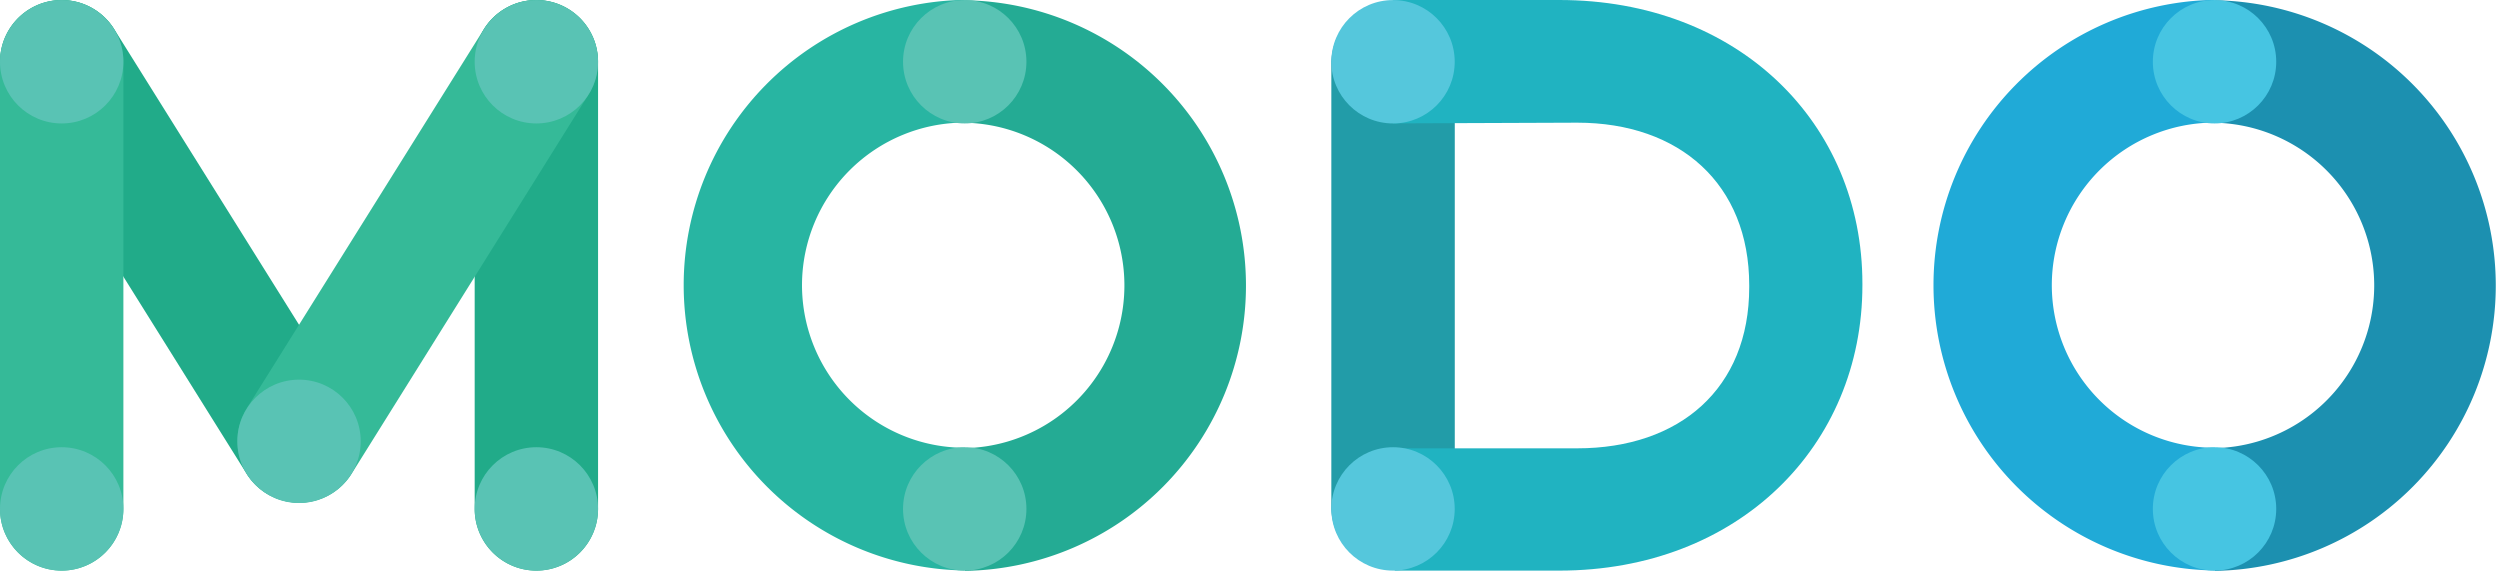 <svg id="Layer_1" data-name="Layer 1" xmlns="http://www.w3.org/2000/svg" viewBox="0 0 387 88.33"><defs><style>.cls-1{fill:#21ab89;}.cls-2{fill:#35ba98;}.cls-3{fill:#59c3b4;}.cls-4{fill:#28b5a2;}.cls-5{fill:#24ab94;}.cls-6{fill:#20aad7;}.cls-7{fill:#1c90b0;}.cls-8{fill:#46c5e2;}.cls-9{fill:#229ca8;}.cls-10{fill:#20b3c1;}.cls-11{fill:#55c7dc;}</style></defs><path class="cls-1" d="M12.48,71.46a9.55,9.55,0,0,1,16.2-10.12L65.36,120a9.55,9.55,0,1,1-16.2,10.13Z" transform="translate(-11 -56.82)"/><path class="cls-1" d="M103.58,135.6a9.55,9.55,0,1,1-19.1,0V66.37a9.55,9.55,0,0,1,19.1,0Z" transform="translate(-11 -56.82)"/><path class="cls-2" d="M65.42,130.17A9.55,9.55,0,1,1,49.22,120L85.9,61.34a9.55,9.55,0,1,1,16.2,10.12Z" transform="translate(-11 -56.82)"/><circle class="cls-3" cx="83.03" cy="9.56" r="9.55"/><circle class="cls-3" cx="83.03" cy="78.78" r="9.55"/><path class="cls-2" d="M11,66.37a9.55,9.55,0,0,1,19.1,0V135.6a9.55,9.55,0,0,1-19.1,0Z" transform="translate(-11 -56.82)"/><circle class="cls-3" cx="9.55" cy="9.56" r="9.55"/><circle class="cls-3" cx="9.55" cy="78.78" r="9.55"/><circle class="cls-3" cx="46.29" cy="68.32" r="9.55"/><path class="cls-4" d="M135.15,101A25.19,25.19,0,0,1,160.34,75.8v-19a44.17,44.17,0,0,0,0,88.33v-19A25.18,25.18,0,0,1,135.15,101Z" transform="translate(-11 -56.82)"/><path class="cls-5" d="M160.37,56.82v19a25.19,25.19,0,0,1,0,50.37v19a44.17,44.17,0,0,0,0-88.33Z" transform="translate(-11 -56.82)"/><circle class="cls-3" cx="149.34" cy="9.56" r="9.55"/><circle class="cls-3" cx="149.34" cy="78.78" r="9.55"/><path class="cls-6" d="M328.62,101A25.19,25.19,0,0,1,353.81,75.8v-19a44.17,44.17,0,0,0,0,88.33v-19A25.18,25.18,0,0,1,328.62,101Z" transform="translate(-11 -56.82)"/><path class="cls-7" d="M353.84,56.82v19a25.19,25.19,0,0,1,0,50.37v19a44.17,44.17,0,0,0,0-88.33Z" transform="translate(-11 -56.82)"/><circle class="cls-8" cx="342.81" cy="9.56" r="9.55"/><circle class="cls-8" cx="342.81" cy="78.78" r="9.55"/><path class="cls-9" d="M217.09,66.37a9.56,9.56,0,0,1,19.11,0V135.6a9.56,9.56,0,0,1-19.11,0Z" transform="translate(-11 -56.82)"/><path class="cls-10" d="M252.36,56.82H226.64v19.1l28.51-.11c15.9,0,26.63,9.53,26.63,25.17v.31c0,15.65-10.73,24.93-26.63,24.93H226.9v18.93h25.46c27.76,0,46.94-19.31,46.94-44.17v-.25C299.3,75.87,280.12,56.82,252.36,56.82Z" transform="translate(-11 -56.82)"/><circle class="cls-11" cx="215.64" cy="9.56" r="9.55"/><circle class="cls-11" cx="215.64" cy="78.78" r="9.55"/></svg>